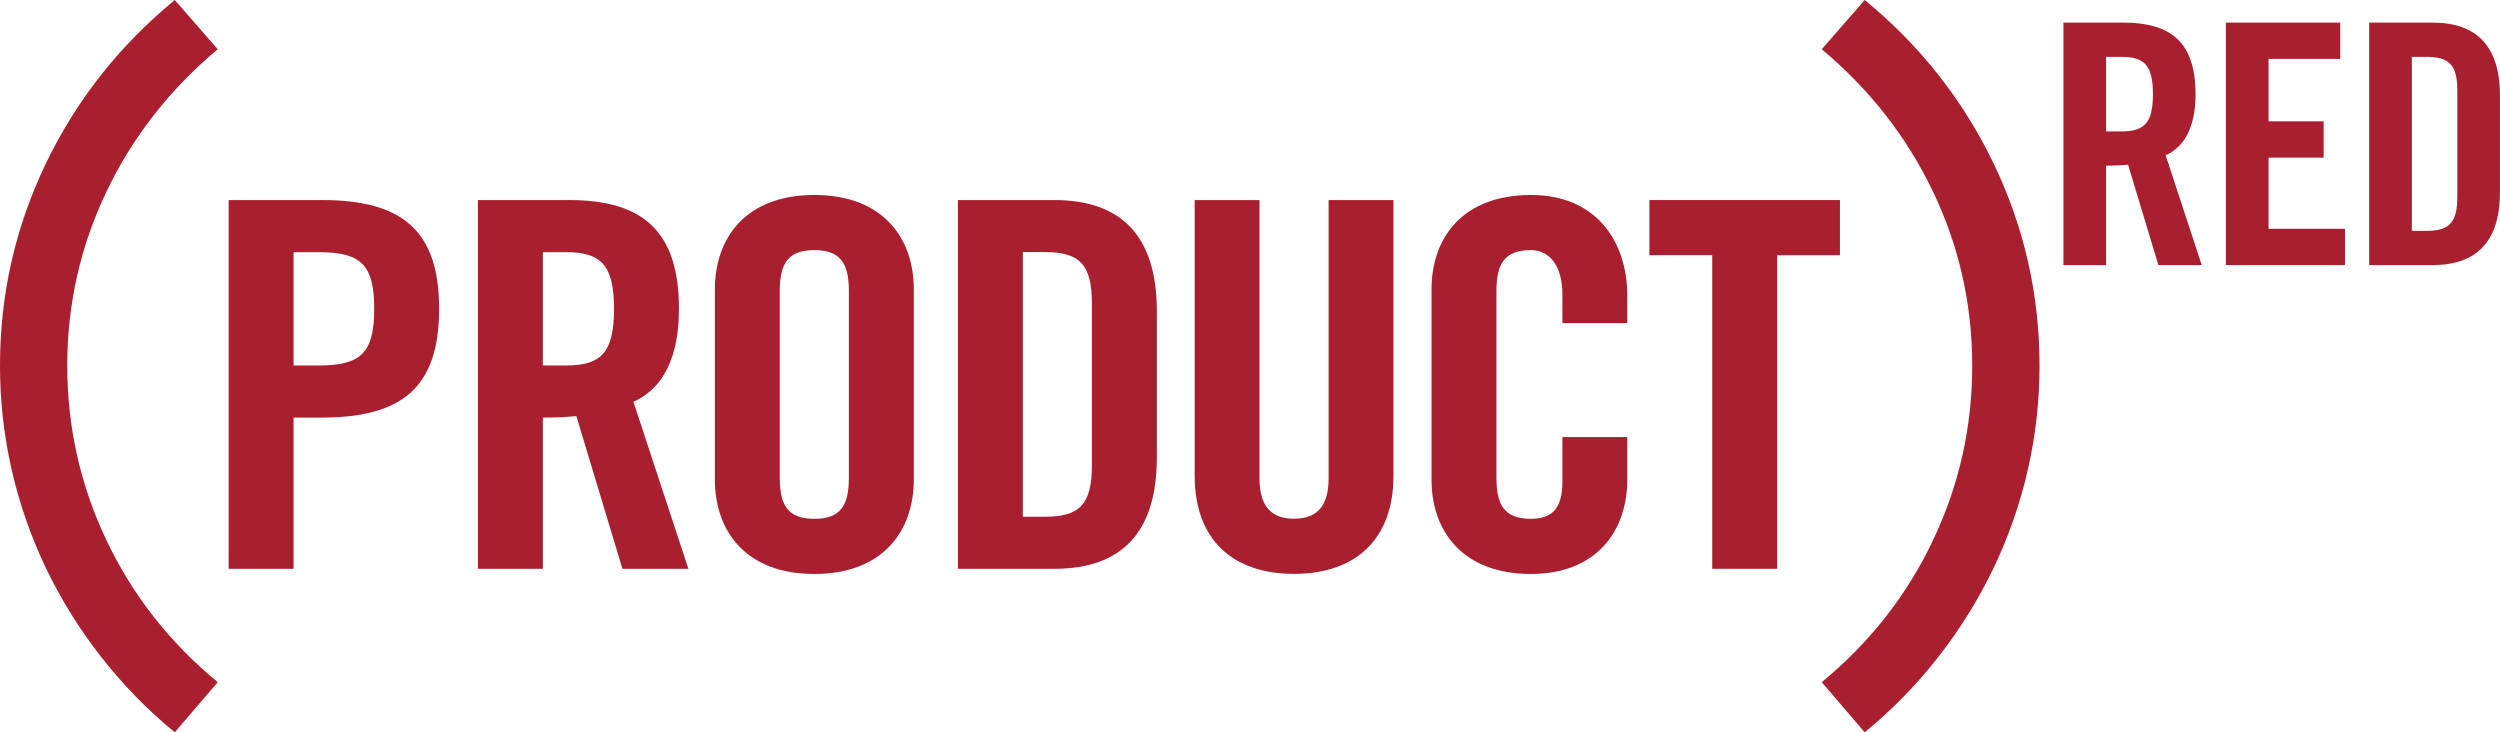 <svg width="99" height="29" viewBox="0 0 99 29" fill="none" xmlns="http://www.w3.org/2000/svg">
<g clip-path="url(#clip0_1416_2955)">
<path d="M9.055 22.524V7.922H12.744C15.916 7.922 17.389 9.116 17.389 12.23C17.389 15.345 15.917 16.536 12.744 16.536H11.625V22.524H9.055ZM11.625 14.473H12.622C14.302 14.473 14.819 13.968 14.819 12.23C14.819 10.491 14.302 9.986 12.622 9.986H11.625V14.473Z" fill="#AA1F2F"/>
<path d="M21.497 22.524H18.926V7.922H22.534C25.416 7.922 26.887 9.114 26.887 12.228C26.887 14.574 25.954 15.526 25.083 15.91L27.26 22.524H24.648L22.824 16.477C22.383 16.519 21.94 16.539 21.497 16.536V22.524ZM21.497 14.473H22.409C23.798 14.473 24.316 13.968 24.316 12.23C24.316 10.491 23.798 9.986 22.409 9.986H21.497V14.473Z" fill="#AA1F2F"/>
<path d="M28.309 11.463C28.309 9.4 29.552 7.721 32.247 7.721C34.943 7.721 36.187 9.4 36.187 11.463V18.987C36.187 21.05 34.943 22.729 32.247 22.729C29.552 22.729 28.309 21.051 28.309 18.987V11.463ZM30.879 18.927C30.879 20.019 31.211 20.545 32.247 20.545C33.283 20.545 33.615 20.019 33.615 18.927V11.525C33.615 10.431 33.283 9.905 32.247 9.905C31.21 9.905 30.879 10.431 30.879 11.525V18.927Z" fill="#AA1F2F"/>
<path d="M37.934 7.922H41.748C44.402 7.922 45.811 9.338 45.811 12.33V18.115C45.811 21.107 44.403 22.524 41.748 22.524H37.934V7.922ZM40.504 20.462H41.395C42.764 20.462 43.24 19.957 43.24 18.42V12.026C43.24 10.489 42.764 9.983 41.395 9.983H40.504V20.462Z" fill="#AA1F2F"/>
<path d="M47.309 7.922H49.877V18.944C49.877 20.016 50.312 20.541 51.244 20.541C52.176 20.541 52.613 20.016 52.613 18.944V7.922H55.181V18.842C55.181 21.35 53.689 22.725 51.242 22.725C48.796 22.725 47.309 21.351 47.309 18.842V7.922Z" fill="#AA1F2F"/>
<path d="M61.871 12.797V11.665C61.871 10.431 61.291 9.905 60.627 9.905C59.59 9.905 59.259 10.431 59.259 11.524V18.927C59.259 20.019 59.59 20.545 60.627 20.545C61.56 20.545 61.871 20.019 61.871 19.069V17.309H64.441V18.987C64.441 21.05 63.198 22.729 60.627 22.729C57.932 22.729 56.688 21.05 56.688 18.987V11.463C56.688 9.4 57.932 7.721 60.627 7.721C63.198 7.721 64.441 9.542 64.441 11.725V12.797H61.871Z" fill="#AA1F2F"/>
<path d="M67.804 10.105H65.316V7.922H72.862V10.107H70.375V22.524H67.804V10.105Z" fill="#AA1F2F"/>
<path d="M3.997 26.003C3.14 24.909 2.408 23.728 1.812 22.481C0.617 19.976 -0.002 17.245 4.14002e-06 14.482C4.14002e-06 11.665 0.604 8.998 1.813 6.482C3.022 3.967 4.725 1.806 6.921 0L8.623 1.95C6.723 3.539 5.255 5.418 4.218 7.585C3.181 9.752 2.663 12.051 2.664 14.482C2.664 16.915 3.182 19.22 4.217 21.398C5.253 23.576 6.722 25.448 8.623 27.014L6.921 29C5.836 28.11 4.855 27.104 3.997 26.003Z" fill="#AA1F2F"/>
<path d="M72.141 27.014C74.041 25.448 75.509 23.576 76.545 21.398C77.582 19.22 78.1 16.915 78.1 14.482C78.1 12.05 77.582 9.751 76.545 7.585C75.509 5.419 74.041 3.541 72.141 1.95L73.843 0C76.04 1.806 77.743 3.967 78.951 6.482C80.16 8.998 80.764 11.665 80.765 14.482C80.767 17.246 80.148 19.976 78.951 22.481C78.355 23.728 77.622 24.909 76.767 26.003C75.909 27.104 74.928 28.109 73.843 29L72.141 27.014Z" fill="#AA1F2F"/>
<path d="M83.4 10.497H81.711V0.895H84.081C85.977 0.895 86.943 1.68 86.943 3.728C86.943 5.269 86.33 5.897 85.759 6.147L87.189 10.497H85.472L84.272 6.521C83.983 6.55 83.692 6.563 83.4 6.561V10.497ZM83.4 5.204H84.001C84.916 5.204 85.256 4.872 85.256 3.728C85.256 2.583 84.916 2.251 84.001 2.251H83.402L83.4 5.204Z" fill="#AA1F2F"/>
<path d="M88.144 10.497V0.895H92.674V2.331H89.835V4.804H92.017V6.242H89.835V9.061H92.861V10.497H88.144Z" fill="#AA1F2F"/>
<path d="M93.82 0.895H96.327C98.074 0.895 98.999 1.826 98.999 3.794V7.599C98.999 9.567 98.074 10.497 96.327 10.497H93.82V0.895ZM95.51 9.142H96.095C96.997 9.142 97.31 8.807 97.31 7.795V3.594C97.31 2.585 96.997 2.251 96.095 2.251H95.51V9.142Z" fill="#AA1F2F"/>
</g>
<defs>
<clipPath id="clip0_1416_2955">
<rect width="99" height="29" fill="white"/>
</clipPath>
</defs>
</svg>
